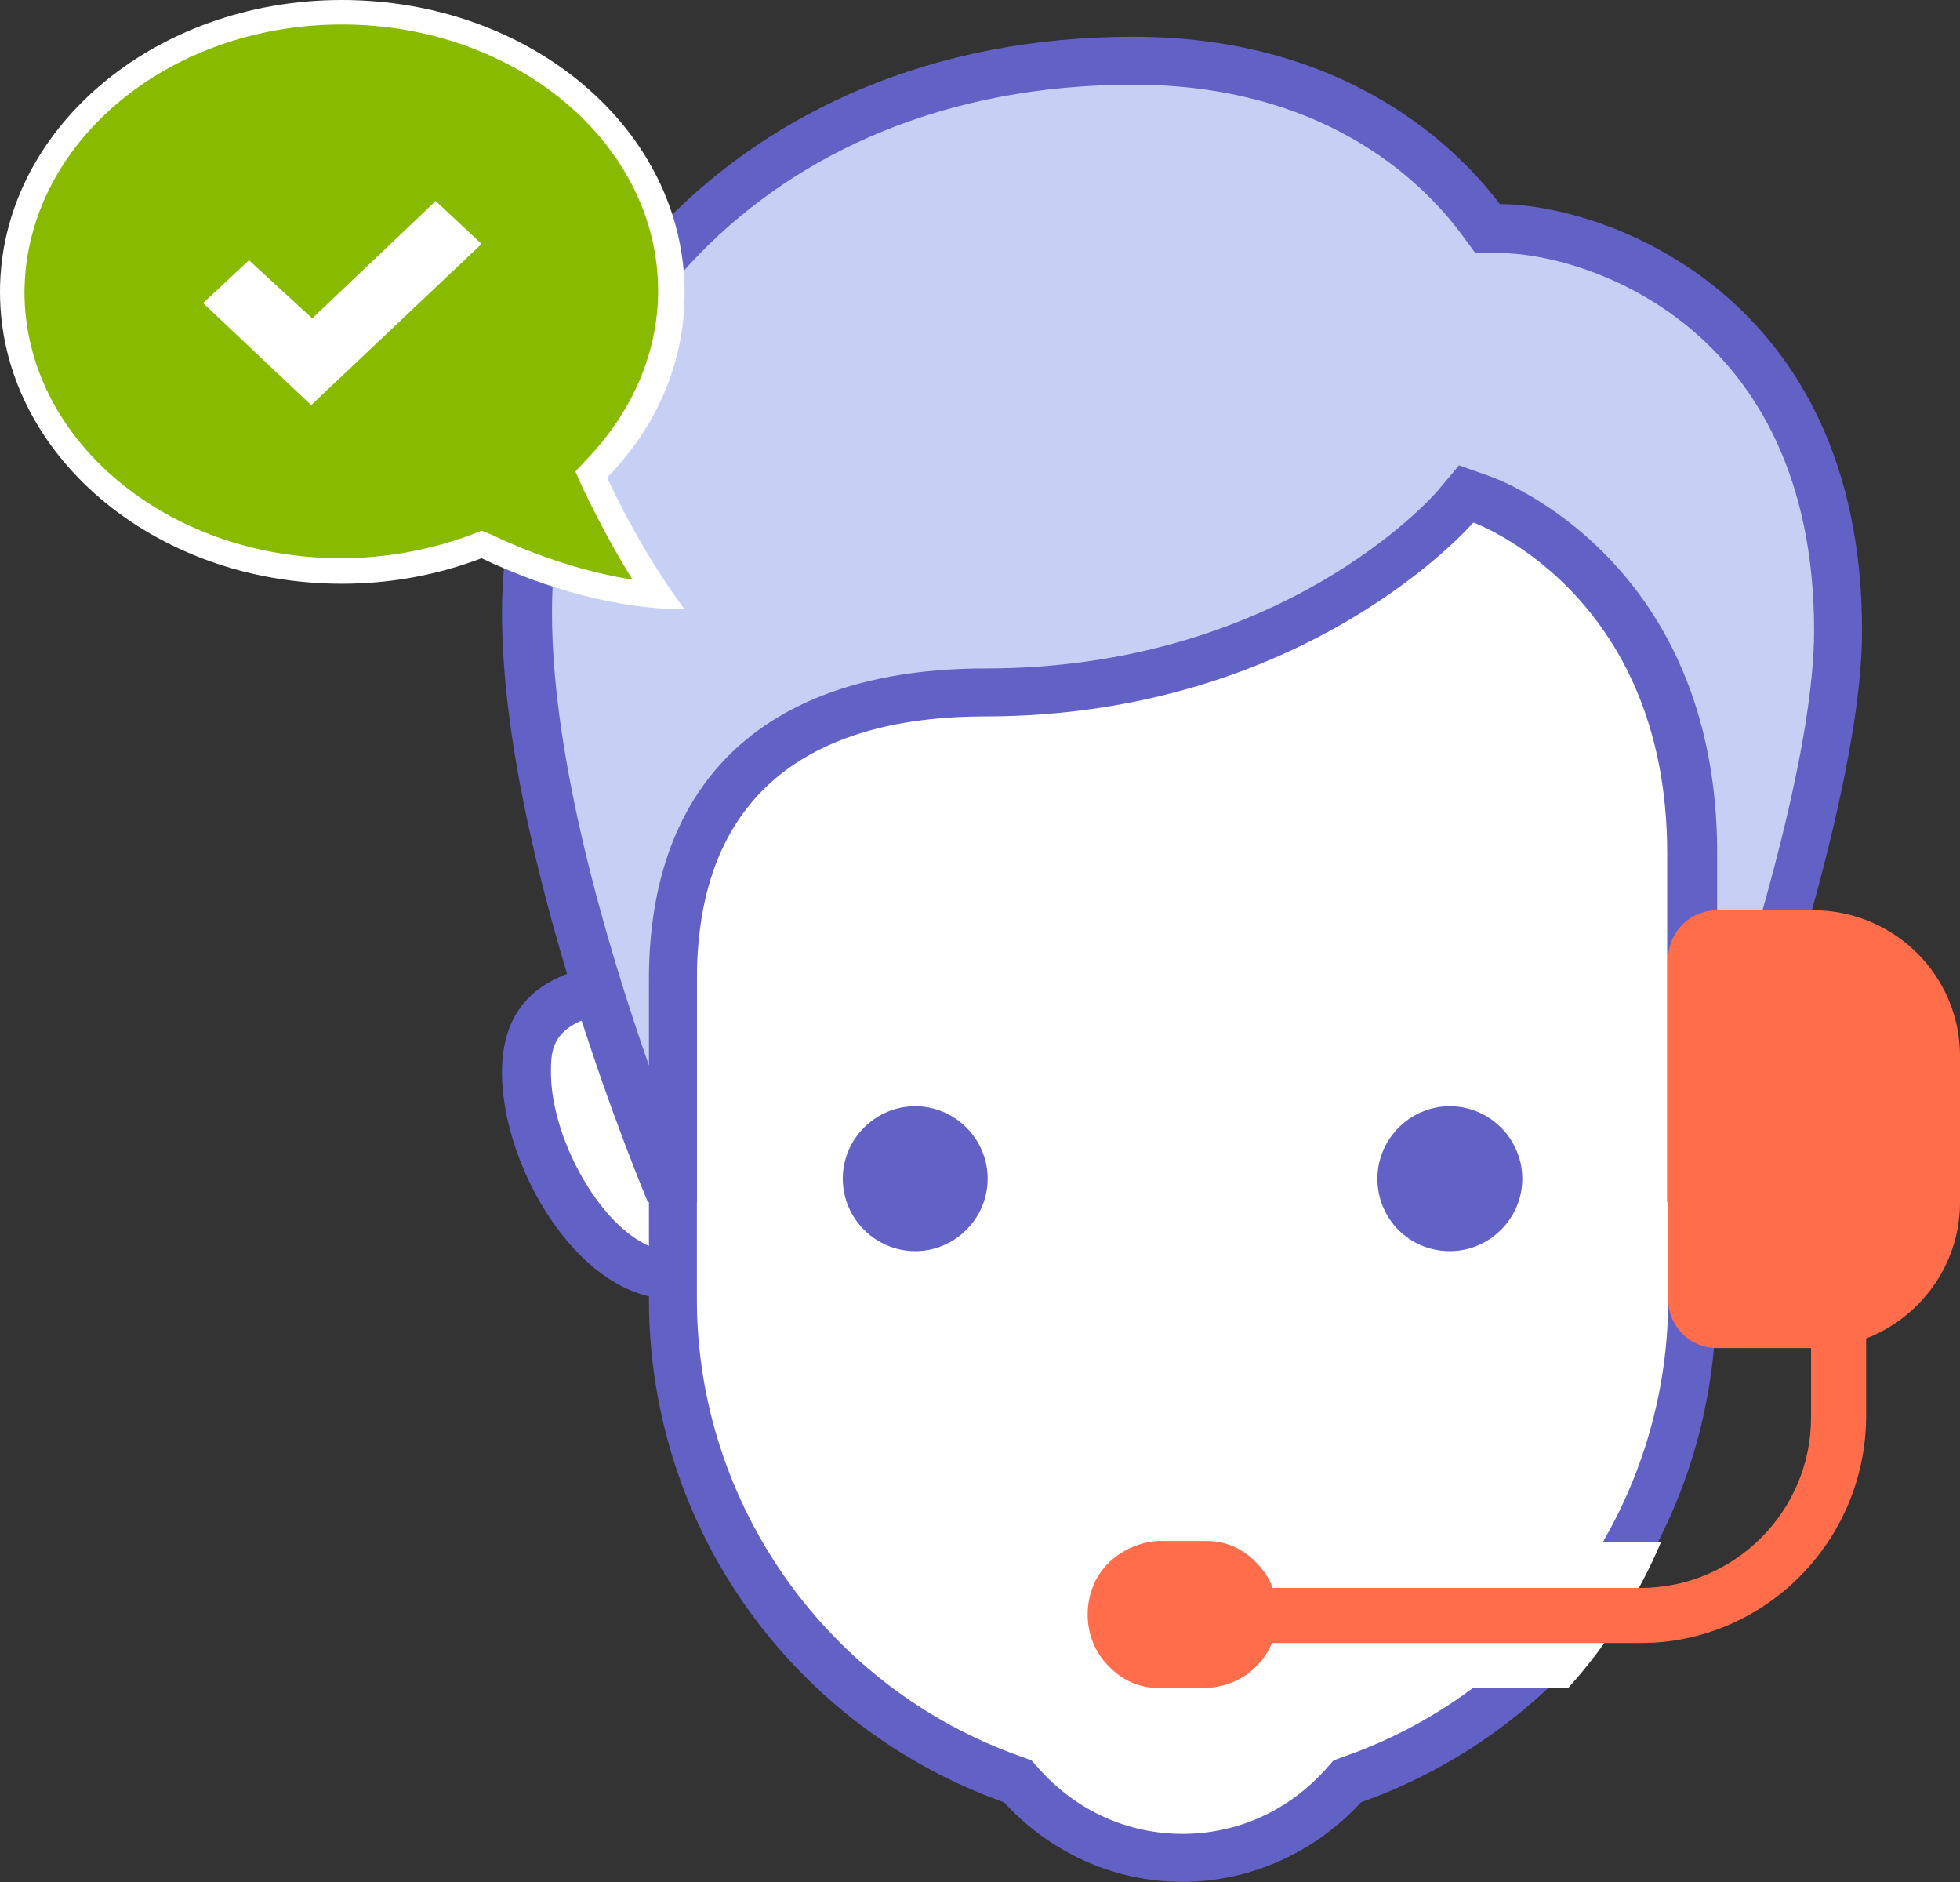 <svg width="300" height="288" viewBox="0 0 300 288" fill="none" xmlns="http://www.w3.org/2000/svg"><rect x="0" y="0" width="300" height="288" fill="#333333" stroke="none"/><path d="M259.086 195.055c-12.337 0-22.332-9.995-22.332-22.332 0-12.338 9.995-22.332 22.332-22.332 18.584 0 22.332 5.466 22.332 13.586-.156 13.743-10.932 31.078-22.332 31.078z" fill="#DFF0FE"/><path d="M259.084 154.295c18.584 0 18.584 5.466 18.584 9.838 0 11.244-9.682 27.33-18.584 27.33a18.529 18.529 0 01-18.584-18.584 18.529 18.529 0 0118.584-18.584zm0-7.496c-6.871 0-13.587 2.811-18.428 7.652-4.841 4.841-7.652 11.556-7.652 18.428 0 6.871 2.811 13.586 7.652 18.428 4.841 4.841 11.557 7.652 18.428 7.652 14.368 0 26.08-20.302 26.08-34.67-.156-14.523-11.712-17.49-26.08-17.49z" fill="#4788C7"/><path d="M102.918 195.054c-11.556 0-22.332-17.49-22.332-30.921 0-8.121 3.748-13.587 22.332-13.587 12.337 0 22.332 9.995 22.332 22.333 0 12.337-9.995 22.175-22.332 22.175z" fill="#fff"/><path d="M102.916 154.295a18.529 18.529 0 0118.584 18.584 18.529 18.529 0 01-18.584 18.584c-8.901 0-18.584-15.929-18.584-27.33 0-4.372 0-9.838 18.584-9.838zm0-7.496c-14.367 0-26.08 2.967-26.08 17.334 0 14.368 11.713 34.67 26.08 34.67 6.872 0 13.587-2.811 18.428-7.653 4.841-4.841 7.652-11.556 7.652-18.427 0-6.872-2.811-13.587-7.652-18.428-4.841-4.685-11.556-7.496-18.428-7.496z" fill="#6161C6"/><path d="M180.998 284.383c-9.37 0-18.115-3.904-24.674-11.088l-.625-.625-.937-.312c-31.078-11.088-51.848-40.604-51.848-73.399V90.265c0-19.365 15.773-35.294 35.294-35.294h85.581c19.365 0 35.294 15.773 35.294 35.294V198.96c0 32.951-20.927 62.467-51.848 73.399l-.937.312-.625.625c-6.559 7.028-15.304 11.088-24.675 11.088z" fill="#fff"/><path d="M223.791 58.563c17.334 0 31.546 14.212 31.546 31.546v108.694c0 31.39-19.834 59.5-49.506 69.963l-1.718.625-1.249 1.406c-5.778 6.402-13.587 9.838-21.864 9.838-8.276 0-16.085-3.436-21.863-9.838l-1.25-1.406-1.717-.625c-29.516-10.463-49.506-38.573-49.506-69.963V90.109c0-17.334 14.211-31.546 31.546-31.546h85.581zm0-7.34H138.21c-21.551 0-38.886 17.491-38.886 38.886v108.694c0 35.606 22.645 65.747 54.347 76.991 6.871 7.496 16.554 12.181 27.329 12.181 10.776 0 20.615-4.841 27.33-12.181 31.702-11.244 54.347-41.385 54.347-76.991V90.109c0-21.395-17.335-38.886-38.886-38.886z" fill="#6161C6"/><path d="M259.087 180.219v-49.662c0-42.165-31.859-54.034-32.171-54.034l-2.342-.937-1.718 1.874c-.313.312-25.143 28.422-71.994 28.422-30.765 0-47.788 15.617-47.788 44.04v30.297h-1.249c-4.217-10.464-21.083-54.503-21.083-86.362 0-41.54 34.826-84.487 92.921-84.487 30.296 0 46.225 15.149 53.097 24.206l1.093 1.406h1.874c13.431 0 51.692 11.244 51.692 61.53 0 25.143-17.022 72.619-21.083 83.863h-1.249v-.156z" fill="#C6D0F4"/><path d="M173.504 12.962c28.579 0 43.728 14.212 50.131 22.8l2.186 2.968h3.748c12.493 0 48.1 10.62 48.1 57.783 0 17.334-8.433 46.069-14.836 65.278v-31.234c0-44.664-33.264-57.157-34.67-57.626l-4.841-1.718-3.279 3.904c-.937 1.094-24.05 27.174-69.183 27.174-33.264 0-51.536 16.866-51.536 47.631v13.118c-6.403-18.271-14.836-46.694-14.836-69.182-.156-39.199 31.078-80.896 89.016-80.896zm0-7.34c-61.842 0-96.668 45.602-96.668 88.236 0 37.48 22.332 90.109 22.332 90.109h7.496v-34.045c0-31.702 21.551-40.291 44.04-40.291 49.349 0 74.805-29.672 74.805-29.672s29.672 10.62 29.672 50.598v53.41h7.496s22.332-58.095 22.332-87.455c0-51.848-39.823-65.278-55.44-65.278-3.904-5.154-20.458-25.612-56.065-25.612z" fill="#6161C6"/><path d="M221.916 191.463c6.091 0 11.088-4.998 11.088-11.088 0-6.091-4.997-11.088-11.088-11.088-6.091 0-11.088 4.997-11.088 11.088 0 6.09 4.841 11.088 11.088 11.088zm-81.832 0c6.091 0 11.088-4.998 11.088-11.088 0-6.091-4.997-11.088-11.088-11.088-6.091 0-11.088 4.997-11.088 11.088 0 6.09 4.997 11.088 11.088 11.088z" fill="#6161C6"/><path d="M262.678 202.551c-2.03 0-3.748-1.718-3.748-3.748v-52.004c0-2.03 1.718-3.748 3.748-3.748h14.836a18.529 18.529 0 0118.584 18.584v22.332a18.529 18.529 0 01-18.584 18.584h-14.836z" fill="#FF6D4B"/><path d="M277.668 146.799c8.121 0 14.836 6.715 14.836 14.836v22.332c0 8.12-6.715 14.836-14.836 14.836h-14.836v-52.004h14.836zm0-7.497h-14.836c-2.03 0-3.904.781-5.31 2.187a7.437 7.437 0 00-2.186 5.31v52.004a7.44 7.44 0 002.186 5.31 7.44 7.44 0 005.31 2.186h14.836c5.934 0 11.557-2.343 15.773-6.559 4.217-4.217 6.559-9.839 6.559-15.773v-22.332c0-5.935-2.342-11.557-6.559-15.773-4.216-4.217-9.995-6.56-15.773-6.56z" fill="#FF6D4B"/><path d="M243.936 235.971l-18.584 22.332h14.679c5.935-6.559 10.776-14.211 14.212-22.332h-10.307z" fill="#fff"/><path d="M251.121 251.432h-60.594v-8.434h60.594c14.367 0 26.08-11.712 26.08-26.08v-14.367h8.433v14.367c-.156 19.053-15.617 34.514-34.513 34.514z" fill="#FF6D4B"/><path d="M184.748 258.303h-7.496c-2.967 0-5.622-1.249-7.652-3.436-2.03-2.03-3.123-4.841-3.123-7.808 0-2.967 1.093-5.778 3.123-7.809 2.03-2.03 4.841-3.279 7.652-3.435h7.496c2.967 0 5.622 1.249 7.653 3.435 2.03 2.031 3.123 4.842 3.123 7.809 0 2.967-1.093 5.778-3.123 7.808-2.031 2.187-4.842 3.28-7.653 3.436z" fill="#FF6D4B"/><path d="M100.73 90.89c-8.121-.624-17.335-3.28-26.237-7.496l-.78-.312-.781.312c-6.56 2.499-13.587 3.748-20.614 3.748-27.798 0-50.443-19.052-50.443-42.634 0-23.581 22.645-42.634 50.443-42.634 27.797 0 50.442 19.053 50.442 42.634 0 9.839-4.06 19.365-11.4 27.017l-.937.937.624 1.25c3.124 6.559 6.403 12.337 9.683 17.178z" fill="#88BA00"/><path d="M52.316 3.748c26.705 0 48.413 18.272 48.413 40.76 0 9.37-3.904 18.428-10.776 25.612l-1.874 2.03 1.093 2.499c2.499 5.153 4.998 9.838 7.653 14.055-6.872-1.093-14.368-3.436-21.552-6.872l-1.561-.624-1.562.624c-6.403 2.343-13.118 3.592-19.99 3.592-26.704 0-48.412-18.272-48.412-40.76C3.904 22.02 25.612 3.748 52.317 3.748zm0-3.748C23.426 0 0 19.99 0 44.664 0 69.34 23.425 89.33 52.316 89.33c7.653 0 14.837-1.406 21.396-3.905 9.838 4.685 20.926 7.809 31.077 7.809-4.529-6.09-8.59-13.118-11.869-20.146 7.496-7.652 11.869-17.491 11.869-28.267C104.789 19.833 81.208 0 52.316 0z" fill="#fff"/><path d="M31.078 46.382l7.028-6.56 9.682 8.902 18.897-17.959 7.027 6.56-26.08 24.674-16.554-15.617z" fill="#fff"/></svg>